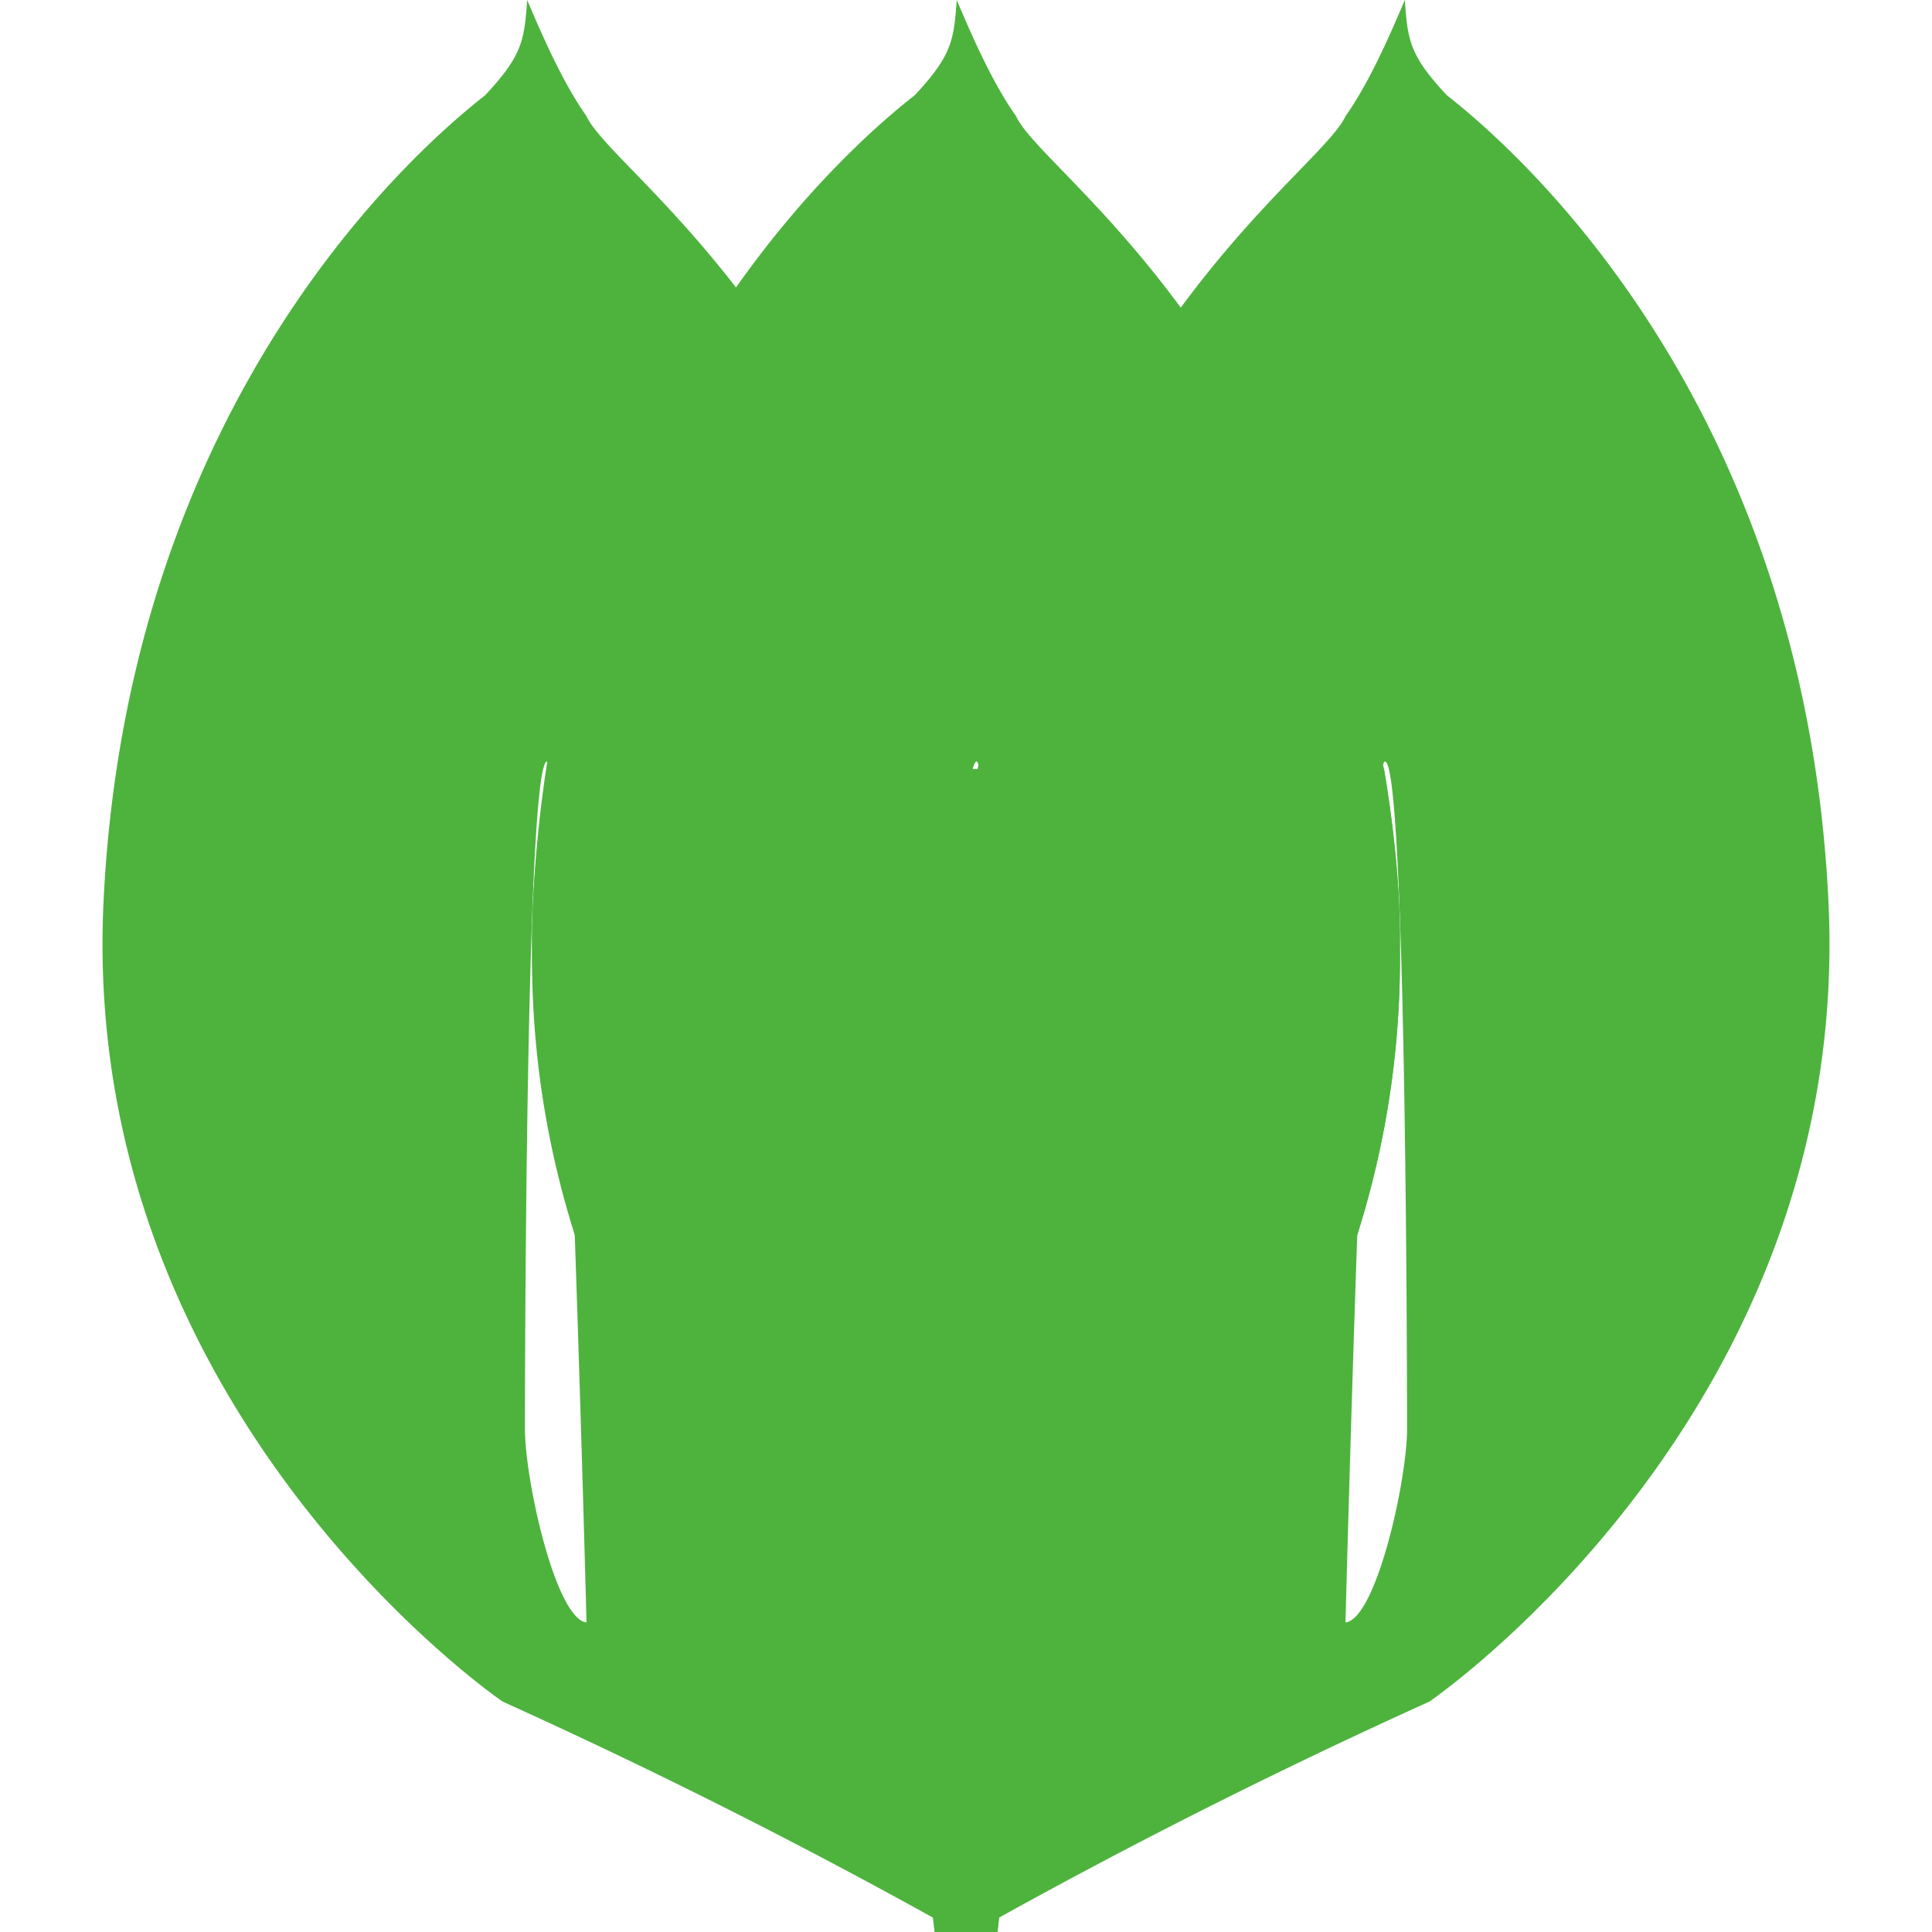 <svg width="24" height="24" viewBox="0 0 24 24" fill="none" xmlns="http://www.w3.org/2000/svg">
<path d="M17.193 9.555c-1.264-5.58-4.252-7.414-4.573-8.115-.28-.394-.53-.954-.735-1.44-.036.495-.055.685-.523 1.184-.723.566-4.438 3.682-4.74 10.02-.282 5.912 4.27 9.435 4.888 9.884l.07.05A73.49 73.49 0 0111.91 24h.481c.114-1.032.284-2.056.51-3.07.417-.296.604-.463.85-.693a11.342 11.342 0 003.639-8.464c.01-.814-.103-1.662-.197-2.218zm-5.336 8.195s0-8.291.275-8.29c.213 0 .49 10.695.49 10.695-.381-.045-.765-1.76-.765-2.405z" fill="#4DB33D"/>
<path d="M11.857 9.555c-1.264-5.58-4.252-7.414-4.573-8.115-.28-.394-.53-.954-.735-1.44-.036.495-.055.685-.523 1.184-.723.566-4.438 3.682-4.74 10.02-.282 5.912 4.27 9.435 4.888 9.884l.07.05A73.49 73.49 0 0111.91 24h.481c.114-1.032.284-2.056.51-3.07.417-.296.604-.463.85-.693a11.342 11.342 0 003.639-8.464c.01-.814-.103-1.662-.197-2.218zm-5.336 8.195s0-8.291.275-8.29c.213 0 .49 10.695.49 10.695-.381-.045-.765-1.76-.765-2.405z" fill="#4DB33D"/>
<path d="M12.143 9.555c1.264-5.58 4.252-7.414 4.573-8.115.28-.394.53-.954.735-1.44.036.495.055.685.523 1.184.723.566 4.438 3.682 4.74 10.02.282 5.912-4.27 9.435-4.888 9.884l-.07.05A73.49 73.49 0 0012.09 24h-.481c-.114-1.032-.284-2.056-.51-3.07-.417-.296-.604-.463-.85-.693a11.342 11.342 0 01-3.639-8.464c-.01-.814.103-1.662.197-2.218zm5.336 8.195s0-8.291-.275-8.29c-.213 0-.49 10.695-.49 10.695.381-.045.765-1.76.765-2.405z" fill="#4DB33D"/>
</svg> 